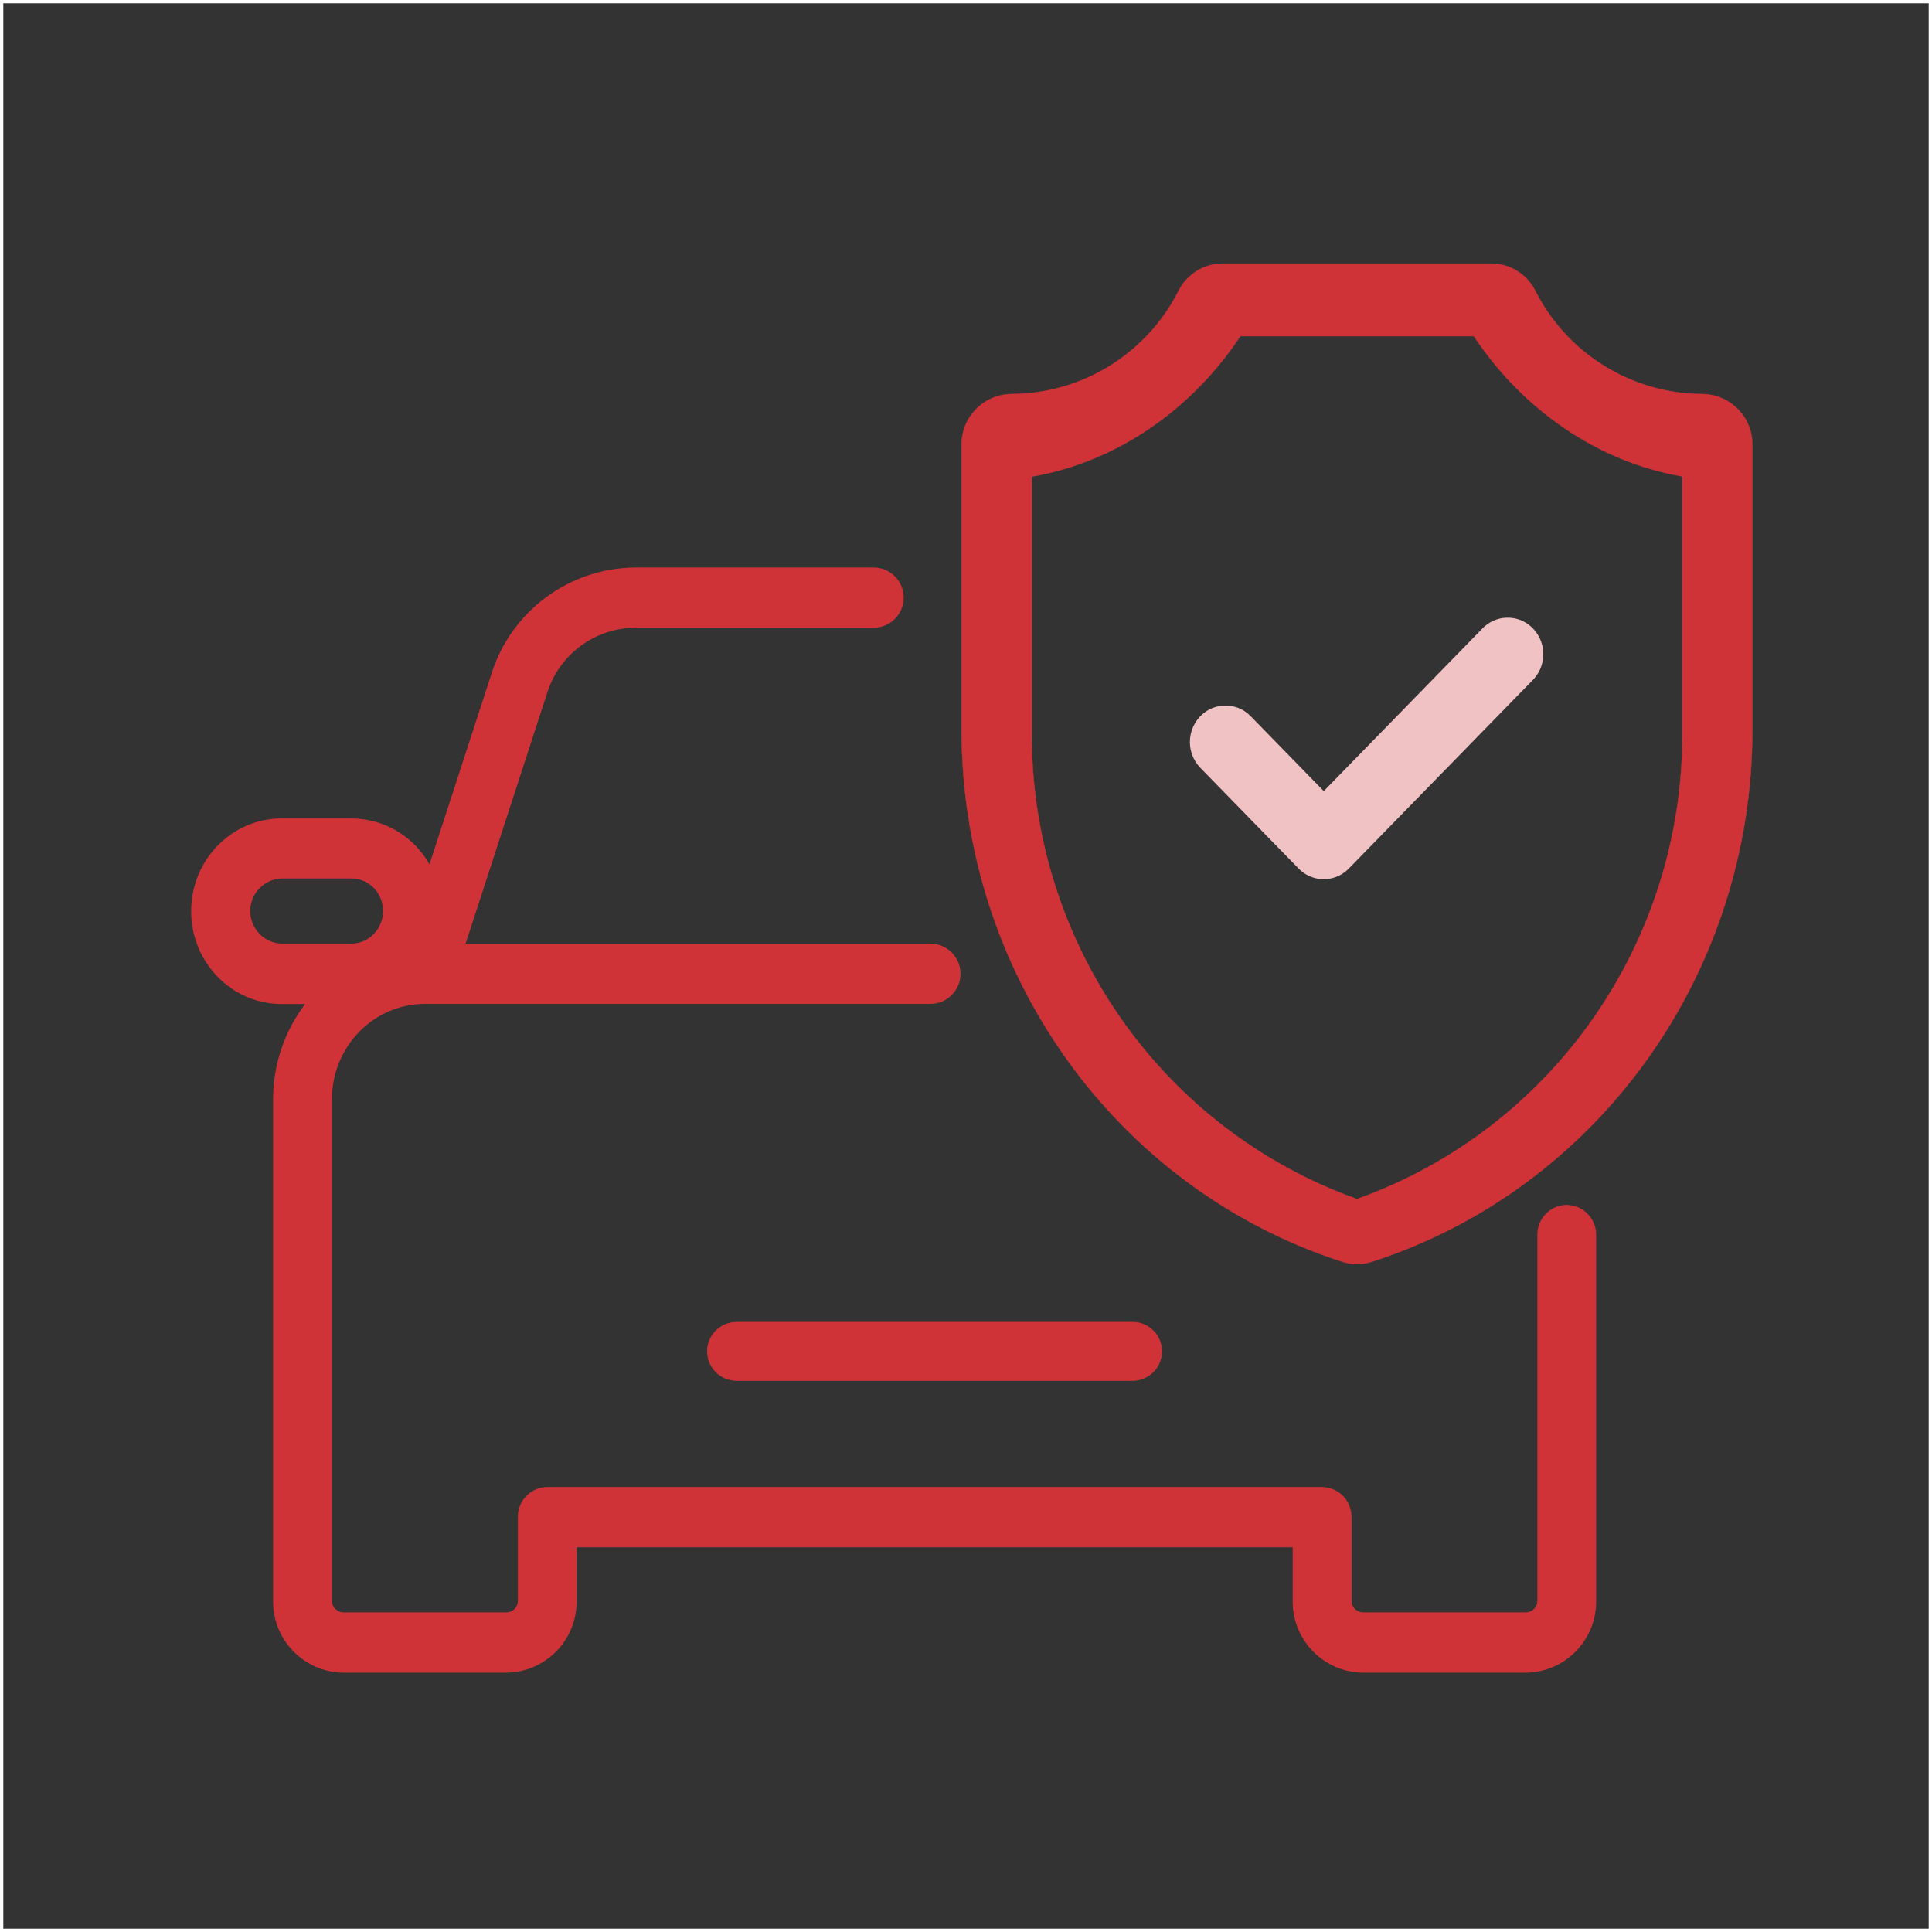 <?xml version="1.0" encoding="UTF-8"?>
<svg id="Layer_1" data-name="Layer 1" xmlns="http://www.w3.org/2000/svg" viewBox="0 0 585 585">
  <rect x="0" y="0" width="585" height="585" fill="#333333" stroke="none"/>
  <defs>
    <style>
      .cls-1 {
        fill: #f1c2c4;
        stroke-width: 0px;
      }

      .cls-2 {
        fill: none;
        stroke: #fff;
      }

      .cls-2, .cls-3, .cls-4 {
        stroke-miterlimit: 10;
      }

      .cls-3 {
        stroke-width: .2px;
      }

      .cls-3, .cls-4, .cls-5 {
        fill: #cf3338;
        stroke: #cf3338;
      }

      .cls-4 {
        stroke-width: .6px;
      }

      .cls-5 {
        stroke-width: .1px;
      }
    </style>
  </defs>
  <rect class="cls-2" x=".5" y=".5" width="584" height="584"/>
  <g>
    <path class="cls-3" d="M343.2,418h-120.41c-4.87-.13-8.71-4.18-8.58-9.04.12-4.69,3.9-8.46,8.58-8.59h120.39c4.87.13,8.71,4.18,8.58,9.04-.12,4.69-3.9,8.46-8.58,8.59h.01Z"/>
    <path class="cls-4" d="M474.4,365.13c-4.81.06-8.66,4-8.6,8.81h0v110.73c.03,2.09-1.65,3.81-3.74,3.84h-49.37c-2.09-.03-3.77-1.75-3.75-3.84v-25.31h0c.06-4.8-3.79-8.74-8.6-8.8h-234.64c-4.8.06-8.65,4.01-8.59,8.81v25.31c.03,2.09-1.65,3.81-3.74,3.84h-49.39c-2.1-.03-3.78-1.74-3.77-3.84h0v-151.86c.02-16.09,12.75-29.13,28.45-29.15h153.25c4.87-.1,8.73-4.13,8.63-9-.1-4.72-3.9-8.53-8.63-8.63h-141.34l24.83-76.33c3.7-11.8,14.61-19.86,26.98-19.94h72.32c4.87-.1,8.73-4.13,8.63-9-.1-4.72-3.9-8.53-8.63-8.63h-72.32c-19.85.13-37.35,13.07-43.29,32.01l-18.98,58.34c-.36-.69-.74-1.35-1.16-2h0c-4.93-7.69-13.43-12.36-22.56-12.37h-21.1c-14.98,0-27.11,12.45-27.11,27.8s12.15,27.79,27.13,27.79h7.69c-6.49,8.33-10.02,18.59-10.01,29.15v151.86c-.12,11.71,9.26,21.31,20.97,21.46h49.39c11.7-.16,21.07-9.76,20.94-21.46v-16.5h217.43v16.5c-.13,11.71,9.24,21.31,20.95,21.46h49.39c11.7-.15,21.07-9.76,20.94-21.46v-110.76c.06-4.8-3.78-8.75-8.59-8.81,0,0,0,0-.01,0h0ZM85.34,286.03c-5.62-.17-10.03-4.86-9.86-10.48.16-5.41,4.53-9.75,9.95-9.86h20.97c3.33.01,6.42,1.71,8.22,4.51h0c3.05,4.66,1.85,10.9-2.72,14.09-1.62,1.12-3.53,1.72-5.5,1.72h-21.05v.02Z"/>
    <path class="cls-5" d="M515.53,119.33c-21.43-.08-41-12.17-50.67-31.3-2.53-5.03-7.67-8.21-13.3-8.22h-81.36c-5.63.02-10.77,3.19-13.3,8.21-9.67,19.14-29.26,31.24-50.71,31.31-8.39.12-15.11,7-15.02,15.39v86.25c.01,73.72,46.66,138.91,115.25,161.07,2.92.95,6.08.95,9,0,68.58-22.19,115.19-87.39,115.18-161.07v-86.27c.07-8.4-6.67-15.28-15.07-15.37ZM509.42,144.3v78.03c.04,63.22-39.43,119.61-98.52,140.73-59.08-21.12-98.55-77.5-98.5-140.72v-78.03c25.81-4.4,48.66-20.54,63.16-42.52h70.73c14.51,21.95,37.35,38.07,63.14,42.47v.05Z"/>
    <path class="cls-1" d="M433.89,205.66l-33.06,33.88-22.27-22.82c-4.15-4.13-10.86-4.12-14.99.02-.09.09-.18.18-.26.27-4.02,4.32-4.02,11.01,0,15.34l29.89,30.63c4.06,4.21,10.77,4.33,14.97.26.09-.09.18-.17.26-.26h0l55.37-56.74c4.4-4.17,4.7-11.09.68-15.62-3.88-4.39-10.59-4.81-14.98-.93-.09.08-.18.16-.27.24-.23.22-15.14,15.5-15.35,15.73h.02,0Z"/>
  </g>
</svg>